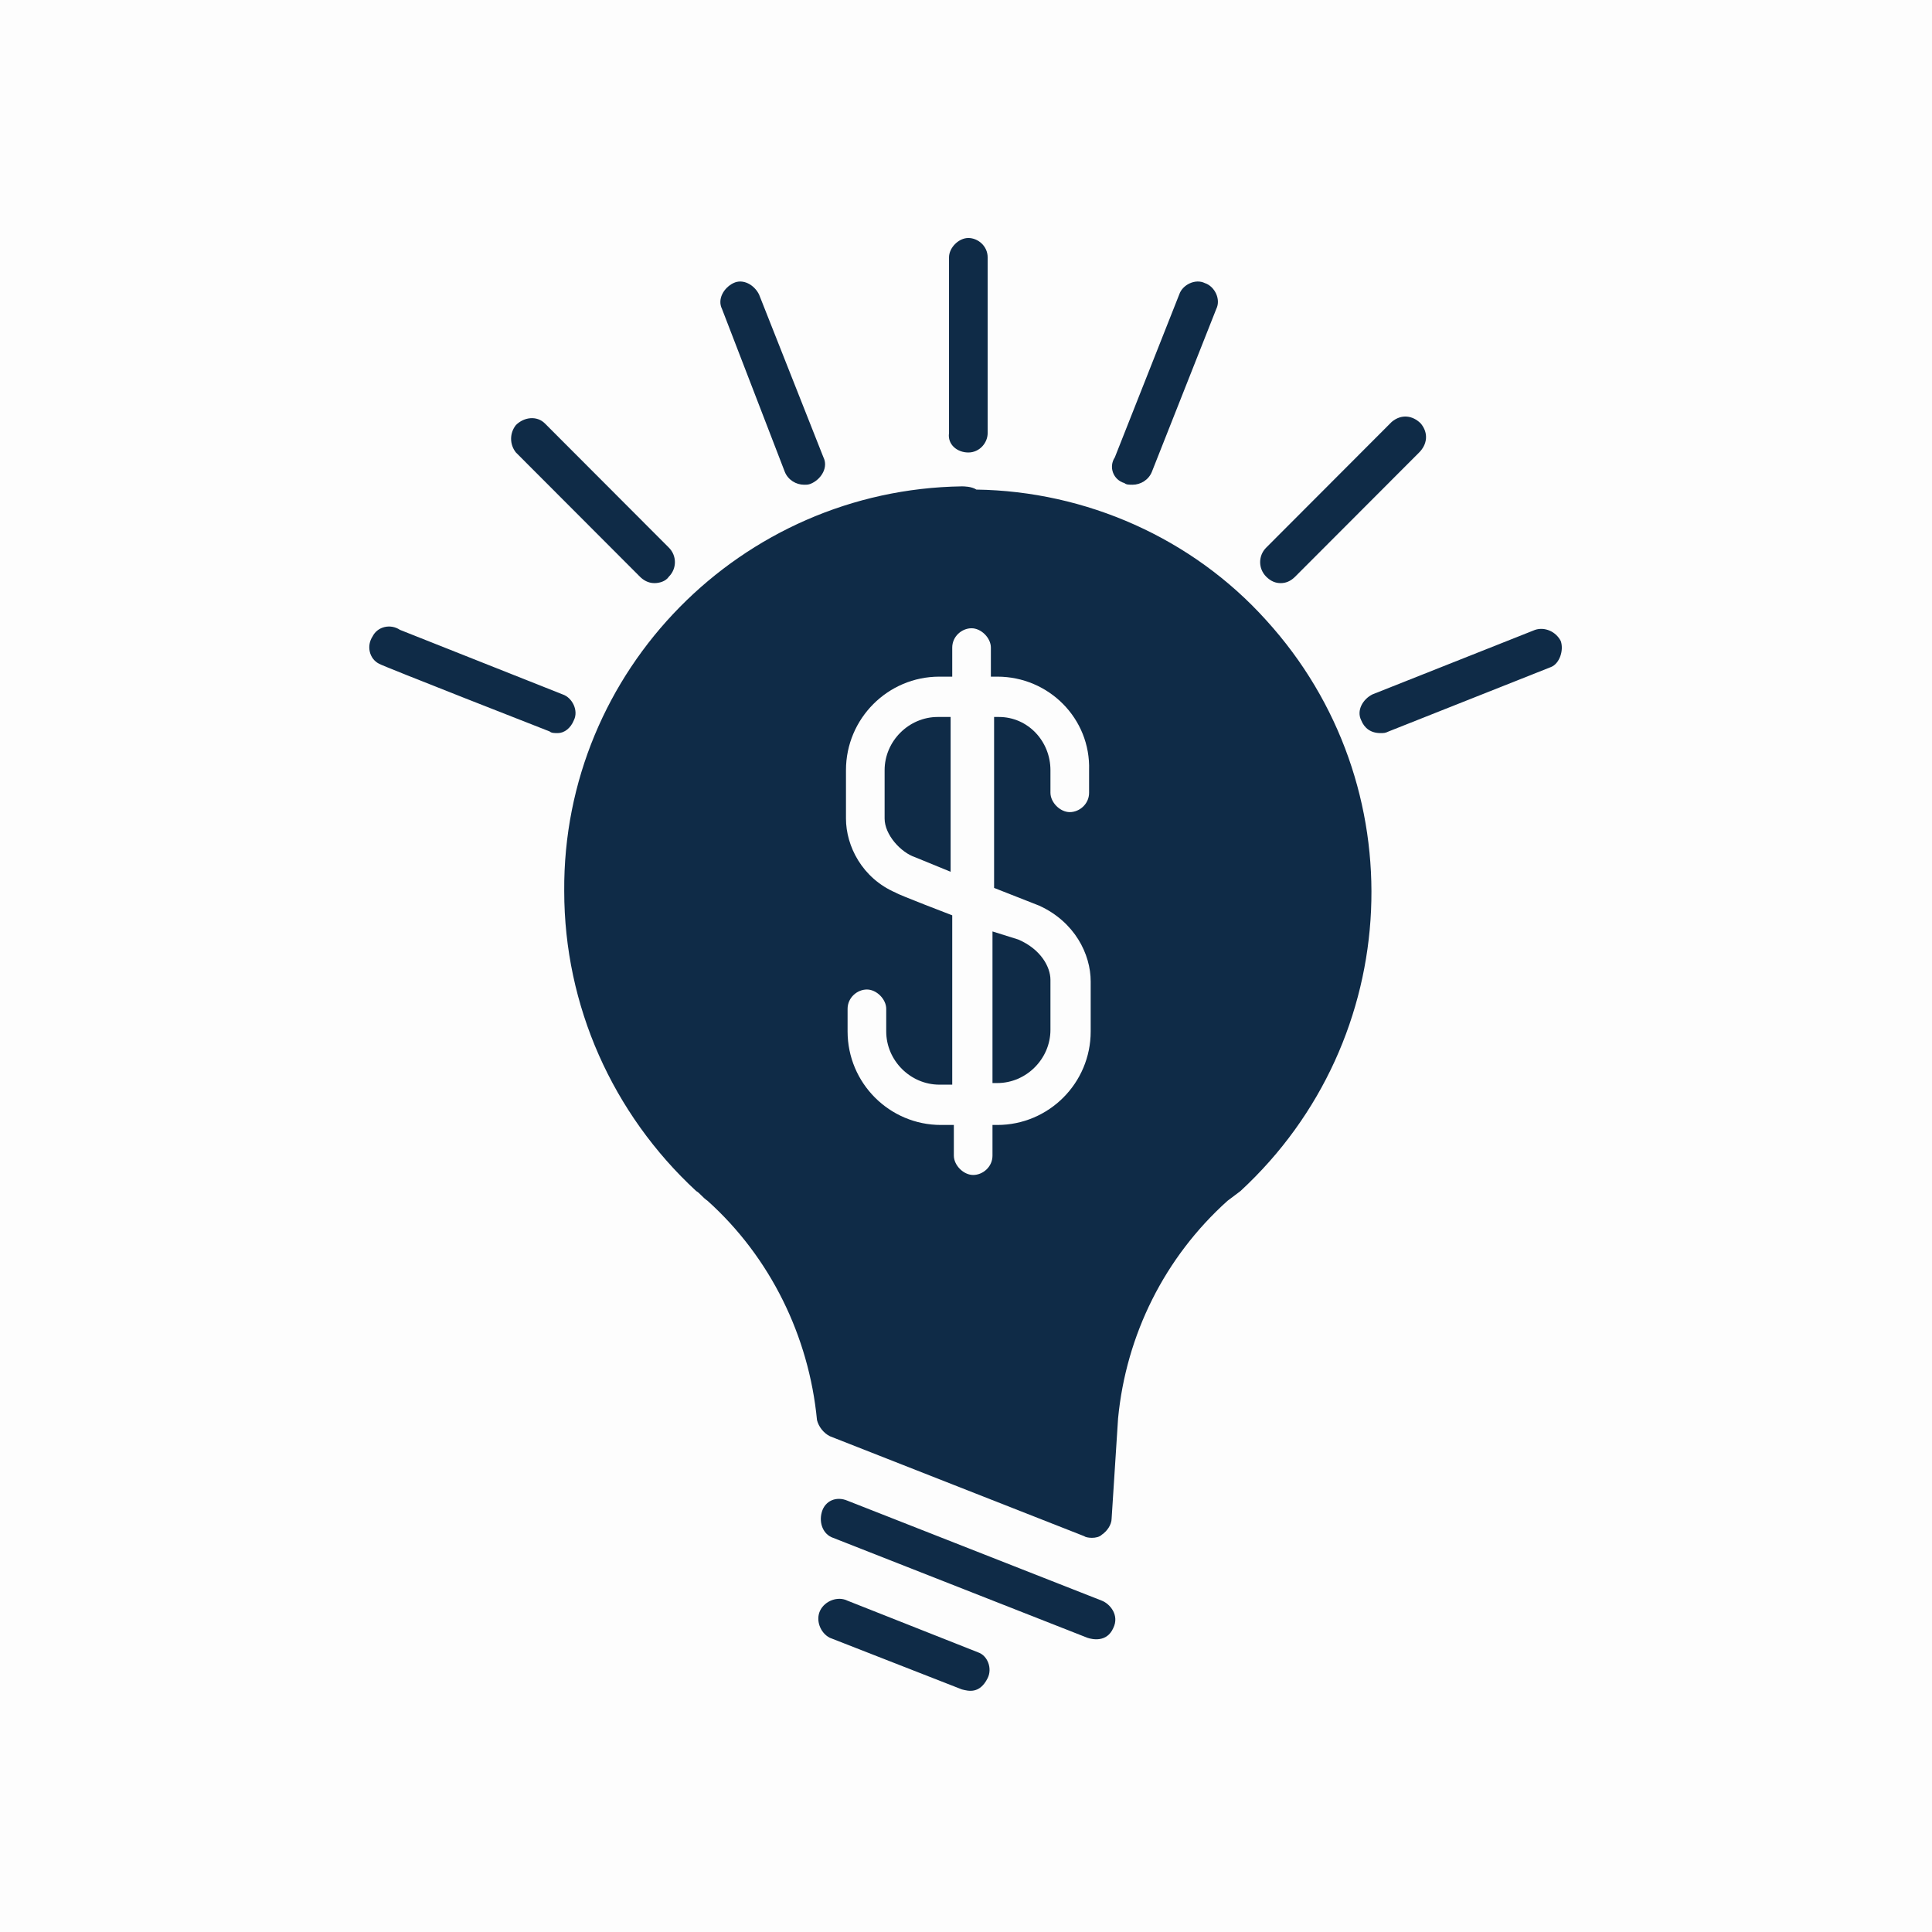 <svg xmlns="http://www.w3.org/2000/svg" xmlns:xlink="http://www.w3.org/1999/xlink" width="500" zoomAndPan="magnify" viewBox="0 0 375 375" height="500" preserveAspectRatio="xMidYMid meet" version="1.0"><defs><clipPath id="e5d14d89b5"><path d="M 158 310 L 193 310 L 193 328.898 L 158 328.898 Z M 158 310 " clip-rule="nonzero"/></clipPath><clipPath id="014774ff3c"><path d="M 184 46.148 L 192 46.148 L 192 88 L 184 88 Z M 184 46.148 " clip-rule="nonzero"/></clipPath><clipPath id="7f9ecbcd18"><path d="M 71.078 121 L 112 121 L 112 143 L 71.078 143 Z M 71.078 121 " clip-rule="nonzero"/></clipPath><clipPath id="4a1cc911fb"><path d="M 263 122 L 303.578 122 L 303.578 143 L 263 143 Z M 263 122 " clip-rule="nonzero"/></clipPath></defs><rect x="-37.5" width="450" fill="#ffffff" y="-37.5" height="450" fill-opacity="1"/><rect x="-37.5" width="450" fill="#ffffff" y="-37.5" height="450" fill-opacity="1"/><rect x="-37.5" width="450" fill="#fdfdfd" y="-37.5" height="450" fill-opacity="1"/><path fill="#0f2b47" d="M 213.891 310.699 L 164.516 291.293 C 162.328 290.352 160.141 291.293 159.516 293.48 C 158.891 295.672 159.828 297.863 161.703 298.492 L 211.078 317.898 C 212.016 318.211 214.828 318.836 216.078 316.02 C 217.328 313.516 215.453 311.324 213.891 310.699 Z M 213.891 310.699 " fill-opacity="1" fill-rule="nonzero"/><g clip-path="url(#e5d14d89b5)"><path fill="#0f2b47" d="M 189.828 320.715 L 164.516 310.699 C 162.641 309.758 160.141 310.699 159.203 312.578 C 158.266 314.453 159.203 316.957 161.078 317.898 C 161.078 317.898 186.703 327.914 186.703 327.914 C 187.953 328.227 190.141 328.855 191.703 325.723 C 192.641 323.844 191.703 321.34 189.828 320.715 Z M 189.828 320.715 " fill-opacity="1" fill-rule="nonzero"/></g><path fill="#0f2b47" d="M 218.266 93.773 C 218.578 94.086 219.203 94.086 219.828 94.086 C 221.391 94.086 222.953 93.148 223.578 91.582 L 236.078 59.969 C 237.016 58.09 235.766 55.586 233.891 54.961 C 232.016 54.02 229.516 55.273 228.891 57.152 L 216.391 88.766 C 215.141 90.645 216.078 93.148 218.266 93.773 Z M 218.266 93.773 " fill-opacity="1" fill-rule="nonzero"/><g clip-path="url(#014774ff3c)"><path fill="#0f2b47" d="M 187.953 87.828 C 190.141 87.828 191.703 85.949 191.703 84.07 L 191.703 49.953 C 191.703 47.762 189.828 46.195 187.953 46.195 C 186.078 46.195 184.203 48.074 184.203 49.953 L 184.203 84.07 C 183.891 86.262 185.766 87.828 187.953 87.828 Z M 187.953 87.828 " fill-opacity="1" fill-rule="nonzero"/></g><path fill="#0f2b47" d="M 124.203 111.93 C 124.828 112.555 125.766 113.184 127.016 113.184 C 127.953 113.184 129.203 112.867 129.828 111.93 C 131.391 110.363 131.391 107.859 129.828 106.297 L 105.766 82.191 C 104.203 80.629 101.703 80.941 100.141 82.504 C 98.891 84.07 98.891 86.262 100.141 87.828 Z M 124.203 111.93 " fill-opacity="1" fill-rule="nonzero"/><g clip-path="url(#7f9ecbcd18)"><path fill="#0f2b47" d="M 111.391 139.789 C 112.328 137.91 111.078 135.406 109.203 134.781 L 77.641 122.258 C 75.766 121.008 73.266 121.633 72.328 123.512 C 71.078 125.391 71.703 127.895 73.578 128.832 C 73.891 129.145 106.703 141.98 106.703 141.98 C 107.016 142.293 107.641 142.293 108.266 142.293 C 109.516 142.293 110.766 141.355 111.391 139.789 Z M 111.391 139.789 " fill-opacity="1" fill-rule="nonzero"/></g><path fill="#0f2b47" d="M 152.328 91.582 C 152.953 93.148 154.516 94.086 156.078 94.086 C 156.703 94.086 157.016 94.086 157.641 93.773 C 159.516 92.836 160.766 90.645 159.828 88.766 L 147.328 57.152 C 146.391 55.273 144.203 54.02 142.328 54.961 C 140.453 55.898 139.203 58.09 140.141 59.969 Z M 152.328 91.582 " fill-opacity="1" fill-rule="nonzero"/><path fill="#0f2b47" d="M 248.578 113.184 C 249.516 113.184 250.453 112.867 251.391 111.93 L 275.453 87.828 C 277.016 86.262 277.328 84.07 275.766 82.191 C 274.203 80.629 272.016 80.316 270.141 81.879 C 270.141 81.879 269.828 82.191 269.828 82.191 L 245.766 106.297 C 244.203 107.859 244.203 110.363 245.766 111.93 C 246.703 112.867 247.641 113.184 248.578 113.184 Z M 248.578 113.184 " fill-opacity="1" fill-rule="nonzero"/><g clip-path="url(#4a1cc911fb)"><path fill="#0f2b47" d="M 302.953 124.449 C 302.016 122.574 299.828 121.633 297.953 122.258 L 266.391 134.781 C 264.516 135.719 263.266 137.91 264.203 139.789 C 264.828 141.355 266.078 142.293 267.953 142.293 C 268.578 142.293 268.891 142.293 269.516 141.98 L 301.078 129.457 C 302.641 128.832 303.578 126.328 302.953 124.449 Z M 302.953 124.449 " fill-opacity="1" fill-rule="nonzero"/></g><path fill="#0f2b47" d="M 171.703 158.883 C 171.703 162.012 174.828 165.457 177.641 166.395 L 184.516 169.211 L 184.516 139.164 L 182.016 139.164 C 176.391 139.164 171.703 143.859 171.703 149.492 C 171.703 149.492 171.703 158.883 171.703 158.883 Z M 171.703 158.883 " fill-opacity="1" fill-rule="nonzero"/><path fill="#0f2b47" d="M 192.641 210.219 L 193.578 210.219 C 199.203 210.219 203.891 205.523 203.891 199.891 L 203.891 190.184 C 203.891 187.68 202.016 184.238 197.641 182.359 L 192.641 180.793 Z M 192.641 210.219 " fill-opacity="1" fill-rule="nonzero"/><path fill="#0f2b47" d="M 186.703 94.402 C 143.891 95.027 109.203 130.086 109.516 172.969 C 109.516 195.195 118.891 216.164 135.141 231.191 C 135.766 231.504 136.391 232.441 137.328 233.07 C 149.516 244.023 157.016 259.363 158.578 275.641 C 158.891 276.891 159.828 278.145 161.078 278.77 L 210.453 298.176 C 210.766 298.492 212.953 298.805 213.891 297.863 C 214.828 297.238 215.766 295.988 215.766 294.734 L 217.016 275.328 C 218.578 259.051 226.078 244.023 238.266 233.07 L 240.766 231.191 C 272.641 201.766 274.828 152.309 245.766 120.383 C 231.391 104.418 210.766 95.34 189.516 95.027 C 188.578 94.402 187.016 94.402 186.703 94.402 Z M 211.391 153.875 C 211.391 156.066 209.516 157.633 207.641 157.633 C 205.766 157.633 203.891 155.754 203.891 153.875 L 203.891 149.492 C 203.891 143.859 199.516 139.164 193.891 139.164 L 192.953 139.164 L 192.953 172.344 C 192.953 172.344 201.703 175.785 201.703 175.785 C 208.578 178.918 211.703 185.176 211.703 190.5 L 211.703 200.203 C 211.703 210.219 203.578 218.355 193.578 218.355 L 192.641 218.355 L 192.641 224.305 C 192.641 226.496 190.766 228.062 188.891 228.062 C 187.016 228.062 185.141 226.184 185.141 224.305 L 185.141 218.355 L 182.641 218.355 C 172.641 218.355 164.516 210.219 164.516 200.203 L 164.516 195.82 C 164.516 193.629 166.391 192.062 168.266 192.062 C 170.141 192.062 172.016 193.941 172.016 195.82 L 172.016 200.203 C 172.016 205.836 176.703 210.531 182.328 210.531 L 184.828 210.531 L 184.828 177.664 C 184.828 177.664 174.203 173.594 173.891 173.281 C 167.328 170.465 164.203 164.203 164.203 158.883 L 164.203 149.492 C 164.203 139.477 172.328 131.336 182.328 131.336 L 184.828 131.336 L 184.828 125.703 C 184.828 123.512 186.703 121.945 188.578 121.945 C 190.453 121.945 192.328 123.824 192.328 125.703 L 192.328 131.336 L 193.578 131.336 C 203.578 131.336 211.703 139.477 211.391 149.492 Z M 211.391 153.875 " fill-opacity="1" fill-rule="nonzero"/></svg>
